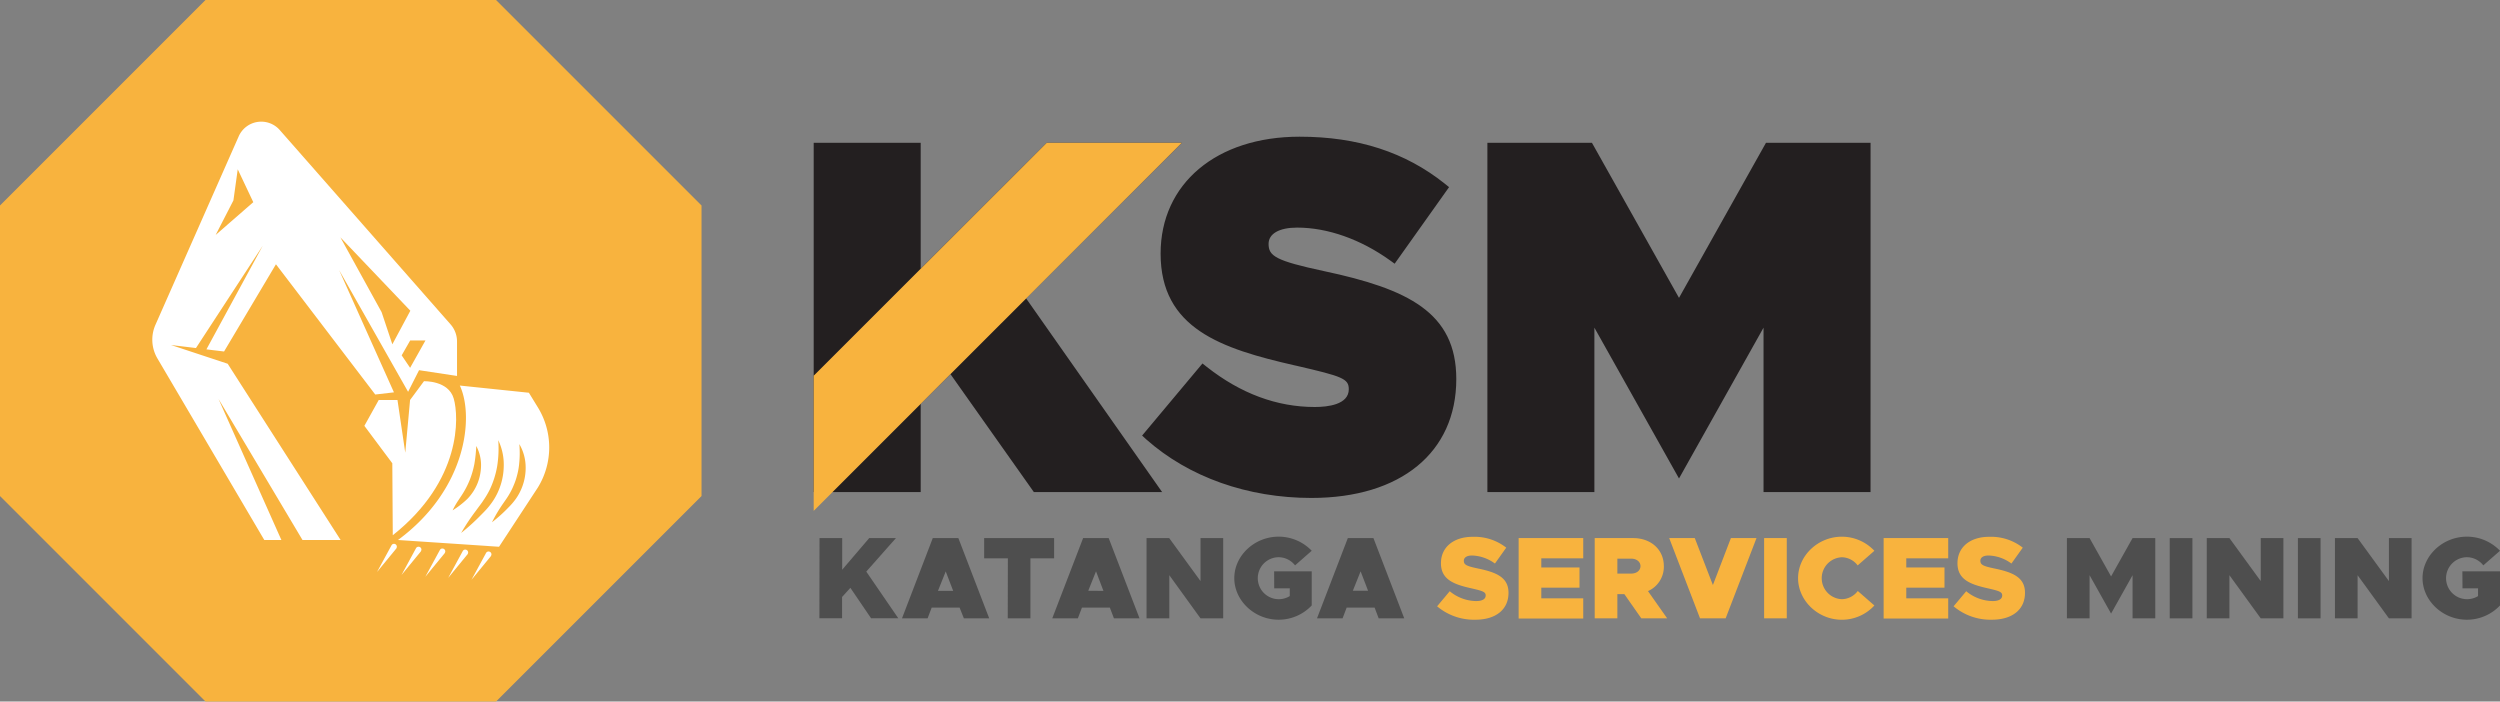 <svg xmlns="http://www.w3.org/2000/svg" viewBox="0 0 643.24 180.5"><rect x="0" y="0" width="643.24" height="180.5" fill="#808080" stroke="none"/><defs><style>.cls-1{fill:#231f20;}.cls-2{fill:#4e4e4e;}.cls-3{fill:#f8b33e;}.cls-4,.cls-5{fill:#fff;}.cls-4{fill-rule:evenodd;}</style></defs><g id="Layer_2" data-name="Layer 2"><g id="Layer_1-2" data-name="Layer 1"><path class="cls-1" d="M210.86,38.24h24.53v34.5l34.54-34.5h30.53l-38.4,38.34,34,48.52H266.75l-22-31.16-9.36,9.32V125.1H210.86Z"></path><path class="cls-1" d="M299,126.6H266L244.55,96.26l-7.66,7.63V126.6H209.36V36.74h27.53V69.13l32.42-32.39h34.77L264,76.76Zm-31.44-3H293.2L260.1,76.41l36.73-36.67H270.55L233.89,76.36V39.74H212.36V123.6h21.53v-21l11.06-11Z"></path><path class="cls-1" d="M296,112,309.6,95.64c8.85,7,18.46,10.62,28.7,10.62,6.7,0,10.24-2.27,10.24-6.07,0-4.17-3-4.8-15-7.58-18.84-4.3-33.38-9.23-33.38-27.31,0-17.32,13.66-28.58,34.26-28.58,15.05,0,26.81,4.05,36.42,11.76L358.53,65.8c-8.09-5.81-16.94-8.72-24.78-8.72-5.94,0-8.85,2.4-8.85,5.69,0,4.42,3,5.81,15.43,8.47,20.23,4.3,32.87,9.73,32.87,26.3,0,18.33-14,29.08-35.78,29.08C321.74,126.62,307,121.69,296,112Z"></path><path class="cls-1" d="M337.42,128.12c-16.42,0-31.51-5.35-42.47-15.05l-1.09-1,15.53-18.55,1.14.9c8.7,6.84,18,10.3,27.77,10.3,3.27,0,8.74-.59,8.74-4.57,0-2.73-1.67-3.3-13.29-6l-.59-.13c-18.9-4.31-34.54-9.46-34.54-28.77,0-18,14.37-30.08,35.76-30.08,15,0,27.22,4,37.36,12.09l1.1.89-14,19.7L357.66,67c-7.58-5.44-16.07-8.44-23.91-8.44-4.6,0-7.35,1.56-7.35,4.19,0,3.11,1.77,4.33,14.24,7,21.57,4.59,34.06,10.6,34.06,27.77C374.7,116.4,360.41,128.12,337.42,128.12Zm-39.37-16.34c10.31,8.61,24.23,13.34,39.37,13.34,21.46,0,34.28-10.31,34.28-27.58,0-15.22-11.14-20.47-31.69-24.83C328,70.12,323.4,68.6,323.4,62.77c0-3.48,2.72-7.19,10.35-7.19,8,0,16.66,2.88,24.42,8.14l10.58-14.94c-9.37-7.1-20.63-10.56-34.37-10.56-19.9,0-32.76,10.63-32.76,27.08,0,17.13,14,21.68,32.21,25.84l.6.14c12,2.78,15.61,3.62,15.61,8.91,0,2.28-1.14,7.57-11.74,7.57-10,0-19.56-3.38-28.47-10.05Z"></path><path class="cls-1" d="M384.2,38.24h24.52L432,79.71l23.26-41.47h24.53V125.1H455.25V78.57L432,120,408.72,78.57V125.1H384.2Z"></path><path class="cls-1" d="M481.28,126.6H453.75V84.31L432,123.11l-21.77-38.8V126.6H382.7V36.74h26.9L432,76.64l22.38-39.9h26.91Zm-24.53-3h21.53V39.74H456.13L432,82.78l-24.14-43H385.7V123.6h21.52V72.83L432,117l24.76-44.15Z"></path><path class="cls-2" d="M210.86,138.45h5.83v8.14l6.95-8.14h6.88l-7.63,8.62,8.23,12h-7l-5.32-7.82-2.14,2.35v5.47h-5.83Z"></path><path class="cls-2" d="M246.9,156.33h-7.18l-1.05,2.77h-6.59L240,138.45h6.58l7.94,20.65H248Zm-1.65-4.3-1.92-5-2,5Z"></path><path class="cls-2" d="M259.32,143.65h-6.1v-5.2h18v5.2h-6.1V159.1h-5.83Z"></path><path class="cls-2" d="M285.56,156.33h-7.18l-1.05,2.77h-6.59l7.94-20.65h6.58l7.94,20.65h-6.59Zm-1.65-4.3L282,147l-2,5Z"></path><path class="cls-2" d="M295,138.45h5.83l8.06,11.06V138.45h5.83V159.1h-5.83L300.86,148V159.1H295Z"></path><path class="cls-2" d="M327.83,147h9.67v8.78a11.67,11.67,0,0,1-8.53,3.67c-6.19,0-11.39-4.9-11.39-10.7s5.2-10.67,11.39-10.67a11.78,11.78,0,0,1,8.53,3.63l-4.29,3.76a5.39,5.39,0,0,0-4.24-2.1,5.4,5.4,0,1,0,2.88,10v-2h-4Z"></path><path class="cls-2" d="M353.68,156.33h-7.19l-1.05,2.77h-6.58l7.93-20.65h6.59l7.93,20.65h-6.58ZM352,152l-1.92-5-2,5Z"></path><path class="cls-3" d="M369.76,156l3.25-3.88a10.84,10.84,0,0,0,6.82,2.53c1.59,0,2.43-.54,2.43-1.44s-.72-1.15-3.57-1.81c-4.48-1-7.94-2.19-7.94-6.49,0-4.12,3.25-6.79,8.15-6.79a13.25,13.25,0,0,1,8.65,2.79L384.64,145a10.36,10.36,0,0,0-5.89-2.07c-1.42,0-2.11.57-2.11,1.35,0,1.05.72,1.38,3.67,2,4.81,1,7.82,2.32,7.82,6.25,0,4.36-3.34,6.92-8.51,6.92A14.72,14.72,0,0,1,369.76,156Z"></path><path class="cls-3" d="M396.57,143.65V146h9.83v5.2h-9.83v2.74h10.79v5.2H390.74V138.45h16.62v5.2Z"></path><path class="cls-3" d="M422.3,159.1l-4.36-6.23h-1.8v6.23h-5.83V138.45h9.89c4.63,0,7.9,3,7.9,7.21a6.85,6.85,0,0,1-4.08,6.43l4.93,7Zm-6.16-11.52h3.58c1.38,0,2.37-.81,2.37-1.92s-1-1.92-2.37-1.92h-3.58Z"></path><path class="cls-3" d="M451.94,138.45,444,159.1h-6.59l-7.93-20.65h6.58l4.66,12.08,4.63-12.08Z"></path><path class="cls-3" d="M453.9,138.45h5.83V159.1H453.9Z"></path><path class="cls-3" d="M462.64,148.76c0-5.81,5.14-10.67,11.25-10.67a11.48,11.48,0,0,1,8.38,3.63l-4.3,3.76a5.2,5.2,0,0,0-4.08-2.1,5.4,5.4,0,0,0,0,10.79,5.24,5.24,0,0,0,4.11-2.11l4.27,3.73a11.36,11.36,0,0,1-8.38,3.67C467.78,159.46,462.64,154.56,462.64,148.76Z"></path><path class="cls-3" d="M490.48,143.65V146h9.83v5.2h-9.83v2.74h10.79v5.2H484.65V138.45h16.62v5.2Z"></path><path class="cls-3" d="M502.65,156l3.25-3.88a10.86,10.86,0,0,0,6.82,2.53c1.6,0,2.44-.54,2.44-1.44s-.72-1.15-3.58-1.81c-4.48-1-7.93-2.19-7.93-6.49,0-4.12,3.24-6.79,8.14-6.79a13.27,13.27,0,0,1,8.66,2.79L517.53,145a10.34,10.34,0,0,0-5.89-2.07c-1.41,0-2.1.57-2.1,1.35,0,1.05.72,1.38,3.66,2,4.81,1,7.82,2.32,7.82,6.25,0,4.36-3.34,6.92-8.51,6.92A14.75,14.75,0,0,1,502.65,156Z"></path><path class="cls-2" d="M531.81,138.45h5.83l5.53,9.86,5.53-9.86h5.84V159.1H548.7V148l-5.53,9.87L537.64,148V159.1h-5.83Z"></path><path class="cls-2" d="M558.26,138.45h5.84V159.1h-5.84Z"></path><path class="cls-2" d="M567.79,138.45h5.83l8.06,11.06V138.45h5.83V159.1h-5.83L573.62,148V159.1h-5.83Z"></path><path class="cls-2" d="M591.24,138.45h5.83V159.1h-5.83Z"></path><path class="cls-2" d="M600.77,138.45h5.83l8.06,11.06V138.45h5.83V159.1h-5.83L606.6,148V159.1h-5.83Z"></path><path class="cls-2" d="M633.56,147h9.68v8.78a11.67,11.67,0,0,1-8.53,3.67c-6.2,0-11.4-4.9-11.4-10.7s5.2-10.67,11.4-10.67a11.78,11.78,0,0,1,8.53,3.63l-4.3,3.76a5.36,5.36,0,0,0-4.23-2.1,5.4,5.4,0,1,0,2.88,10v-2h-4Z"></path><polygon class="cls-3" points="127.63 0 52.87 0 0 52.87 0 127.63 52.87 180.5 127.63 180.5 180.5 127.63 180.5 52.87 127.63 0"></polygon><polygon class="cls-3" points="210.86 127.83 300.45 38.24 269.93 38.24 210.86 97.3 210.86 127.83"></polygon><path class="cls-3" d="M209.36,131.45V96.67l59.95-59.93h34.77Zm3-33.53v26.29l84.47-84.47H270.56Z"></path><path class="cls-4" d="M93.75,109.57l3.7-6.66h4.82l2,13.57,1.24-13.57,3.57-4.82s6.3-.24,7.66,4.45,2.09,21.1-15.68,35.17l-.12-18.51Z"></path><path class="cls-5" d="M102,141.09l-5,6.09,3.75-6.9a.73.73,0,0,1,1.28.7Z"></path><path class="cls-5" d="M108.3,141.86l-5,6.09,3.74-6.9a.74.74,0,0,1,1-.29.72.72,0,0,1,.29,1Z"></path><path class="cls-5" d="M114.43,142.32l-5,6.09,3.75-6.9a.74.74,0,0,1,1-.29.72.72,0,0,1,.29,1Z"></path><path class="cls-5" d="M120.31,142.6l-5,6.1,3.75-6.9a.72.72,0,0,1,1-.3.73.73,0,0,1,.3,1A1,1,0,0,1,120.31,142.6Z"></path><path class="cls-5" d="M126.31,143.09l-5,6.09,3.75-6.9a.73.73,0,0,1,1-.29.72.72,0,0,1,.29,1Z"></path><path class="cls-4" d="M61.41,35.1,40,83.56a9.51,9.51,0,0,0,.51,8.68L68,138.94H72.4L56.23,102.66l21.6,36.28h9.81L58.58,93.59,44,88.77l6.42.78L67.6,63.23,53.11,89.89l4.54.55L71,68l25.55,33.51,4.81-.56L87.27,69.52,105,100.81l2.82-5.56,9.77,1.48V88A6.7,6.7,0,0,0,116,83.54L72,33.48A6.34,6.34,0,0,0,61.41,35.1ZM55.49,60.45l4.57-8.89,1.11-8,4,8.46Zm42.7,19.87L87.58,61.07l18,18.88-4.63,8.64Zm7.33,14.32-2.17-3.21,2.19-3.83h3.93Z"></path><path class="cls-5" d="M138.4,104.83l-2.32-3.78L118.31,99.2c3.7,7.9,1.85,26.65-15.91,39.74l26,1.74,10-15.26A19.67,19.67,0,0,0,138.4,104.83Zm-21.94,26.46a22.92,22.92,0,0,1,1.15-2.07l1.27-1.92a22.56,22.56,0,0,0,2-3.85,23.11,23.11,0,0,0,1.19-4.16,37.23,37.23,0,0,0,.47-4.54,10.43,10.43,0,0,1,1.23,4.66,12.75,12.75,0,0,1-.86,4.84,12.44,12.44,0,0,1-2.67,4.13,23.33,23.33,0,0,1-3.75,2.91Zm8.43.05c-.38.41-.78.81-1.18,1.21a53.74,53.74,0,0,1-5.06,4.58,53.78,53.78,0,0,1,3.77-5.68c.33-.46.67-.92,1-1.36s.65-.85.93-1.31A21.72,21.72,0,0,0,126,126a23,23,0,0,0,1.93-6.1,29.18,29.18,0,0,0,.27-6.64,14.57,14.57,0,0,1,1.41,6.79,16.68,16.68,0,0,1-1.65,6.88,16.33,16.33,0,0,1-1.87,3A16.53,16.53,0,0,1,124.89,131.34Zm9.29-5.63a13.74,13.74,0,0,1-1.45,2.63,16.8,16.8,0,0,1-1.91,2.23,37.71,37.71,0,0,1-4.24,3.81,38.63,38.63,0,0,1,2.92-4.9c.55-.8,1.06-1.49,1.5-2.26a17.15,17.15,0,0,0,1.17-2.35,16.23,16.23,0,0,0,.85-2.49,17.08,17.08,0,0,0,.51-2.6,26.62,26.62,0,0,0,.09-5.52,11.87,11.87,0,0,1,1.62,5.59A13.76,13.76,0,0,1,134.18,125.71Z"></path></g></g></svg>
